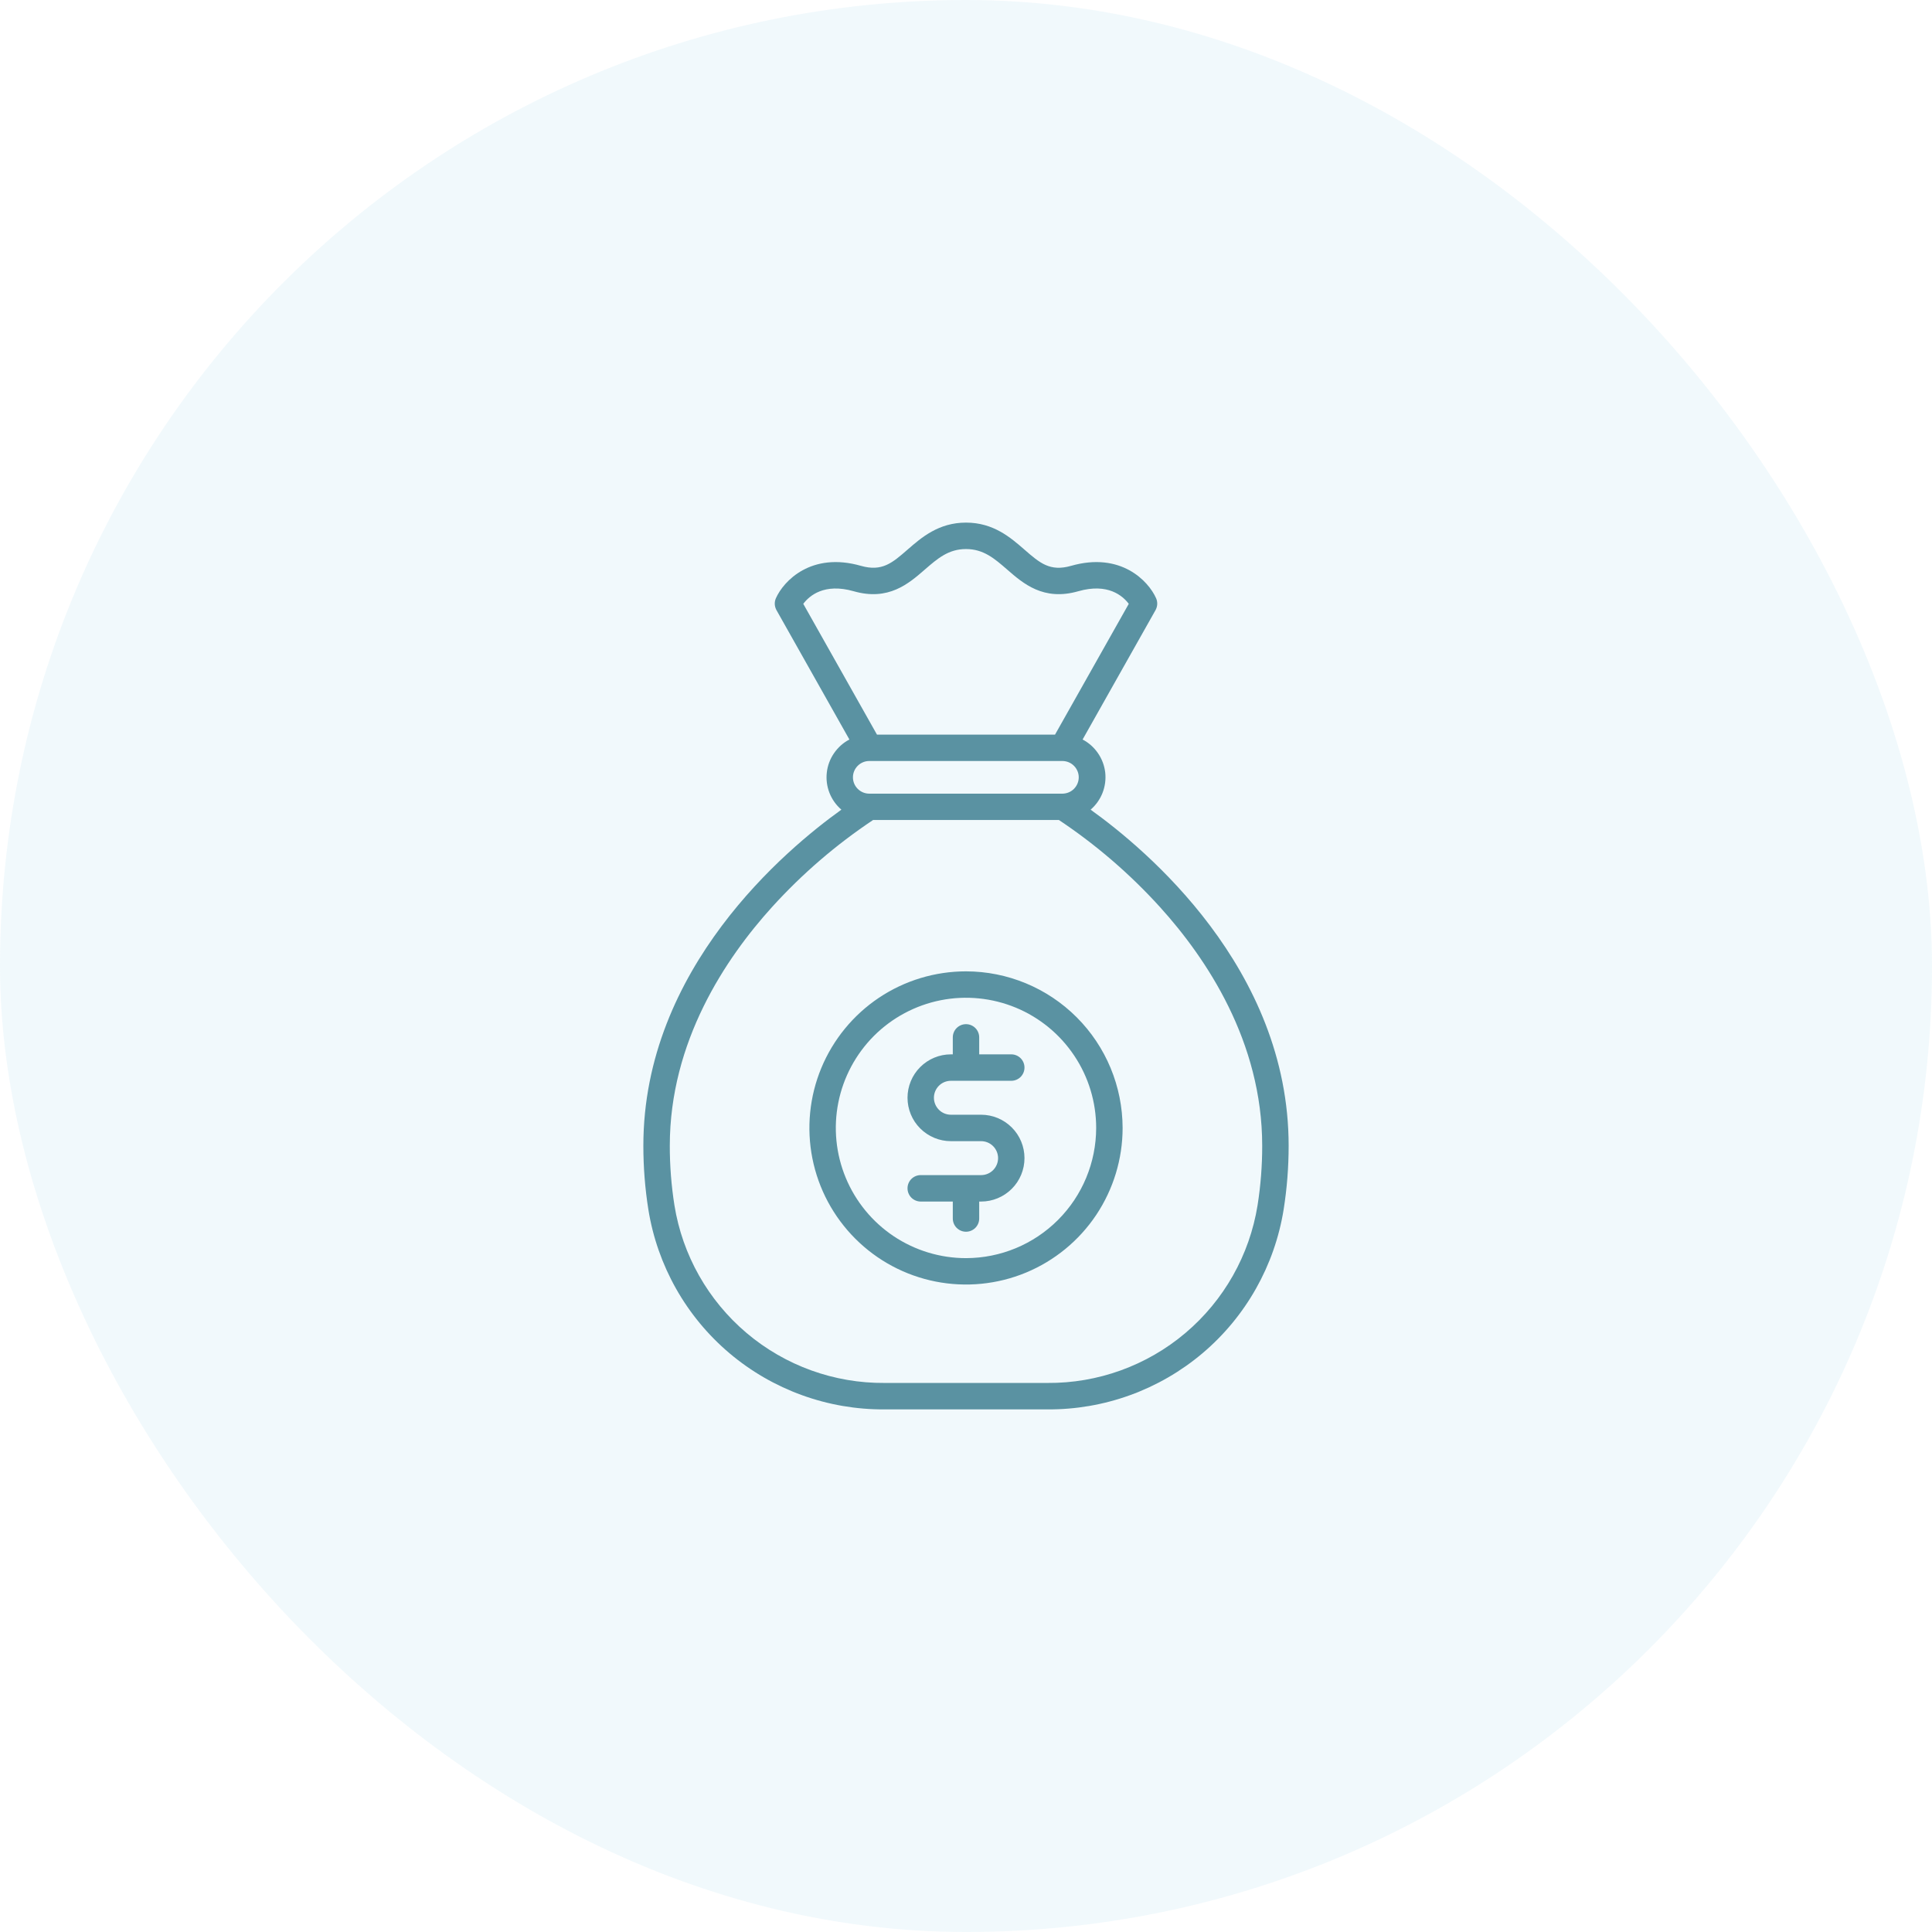 <svg width="48" height="48" viewBox="0 0 48 48" fill="none" xmlns="http://www.w3.org/2000/svg">
<rect width="48" height="48" rx="24" fill="#6EC1E4" fill-opacity="0.1"/>
<path d="M24 24.133C23.23 24.133 22.478 24.361 21.838 24.788C21.199 25.216 20.7 25.824 20.405 26.535C20.111 27.245 20.034 28.028 20.184 28.782C20.334 29.537 20.705 30.23 21.249 30.774C21.793 31.319 22.486 31.689 23.241 31.839C23.996 31.989 24.778 31.912 25.489 31.618C26.2 31.323 26.807 30.825 27.235 30.185C27.662 29.545 27.891 28.793 27.891 28.023C27.889 26.992 27.479 26.003 26.75 25.274C26.02 24.544 25.032 24.134 24 24.133ZM24 31.258C23.36 31.258 22.735 31.068 22.203 30.713C21.671 30.357 21.257 29.852 21.012 29.261C20.767 28.67 20.703 28.02 20.828 27.392C20.953 26.765 21.261 26.189 21.713 25.736C22.165 25.284 22.742 24.976 23.369 24.851C23.996 24.726 24.647 24.791 25.238 25.035C25.829 25.28 26.334 25.695 26.689 26.227C27.045 26.758 27.234 27.384 27.234 28.023C27.233 28.881 26.892 29.703 26.286 30.309C25.68 30.916 24.858 31.257 24 31.258Z" fill="#5A92A2"/>
<path d="M23.625 26.852H25.125C25.212 26.852 25.296 26.817 25.357 26.756C25.419 26.694 25.453 26.61 25.453 26.523C25.453 26.436 25.419 26.353 25.357 26.291C25.296 26.23 25.212 26.195 25.125 26.195H24.328V25.773C24.328 25.686 24.294 25.603 24.232 25.541C24.171 25.48 24.087 25.445 24 25.445C23.913 25.445 23.829 25.48 23.768 25.541C23.706 25.603 23.672 25.686 23.672 25.773V26.195H23.625C23.339 26.195 23.065 26.309 22.863 26.511C22.66 26.713 22.547 26.988 22.547 27.273C22.547 27.559 22.66 27.834 22.863 28.036C23.065 28.238 23.339 28.352 23.625 28.352H24.375C24.487 28.352 24.594 28.396 24.673 28.475C24.752 28.554 24.797 28.662 24.797 28.773C24.797 28.885 24.752 28.993 24.673 29.072C24.594 29.151 24.487 29.195 24.375 29.195H22.875C22.788 29.195 22.704 29.23 22.643 29.291C22.581 29.353 22.547 29.436 22.547 29.523C22.547 29.61 22.581 29.694 22.643 29.756C22.704 29.817 22.788 29.852 22.875 29.852H23.672V30.273C23.672 30.36 23.706 30.444 23.768 30.506C23.829 30.567 23.913 30.602 24 30.602C24.087 30.602 24.171 30.567 24.232 30.506C24.294 30.444 24.328 30.36 24.328 30.273V29.852H24.375C24.661 29.852 24.935 29.738 25.137 29.536C25.34 29.334 25.453 29.059 25.453 28.773C25.453 28.488 25.34 28.213 25.137 28.011C24.935 27.809 24.661 27.695 24.375 27.695H23.625C23.513 27.695 23.406 27.651 23.327 27.572C23.248 27.493 23.203 27.385 23.203 27.273C23.203 27.162 23.248 27.054 23.327 26.975C23.406 26.896 23.513 26.852 23.625 26.852Z" fill="#5A92A2"/>
<path d="M27.096 20.116C27.227 20.003 27.329 19.86 27.392 19.699C27.455 19.538 27.478 19.363 27.459 19.192C27.439 19.02 27.377 18.855 27.279 18.713C27.181 18.57 27.05 18.453 26.897 18.373L28.709 15.158C28.734 15.113 28.748 15.063 28.751 15.012C28.753 14.961 28.744 14.91 28.723 14.863C28.531 14.431 27.842 13.706 26.611 14.058C26.087 14.208 25.834 13.988 25.452 13.655C25.108 13.356 24.682 12.984 24 12.984C23.318 12.984 22.892 13.356 22.548 13.655C22.166 13.988 21.913 14.207 21.389 14.058C20.159 13.706 19.469 14.431 19.277 14.863C19.256 14.91 19.247 14.961 19.249 15.012C19.252 15.063 19.266 15.113 19.291 15.158L21.103 18.373C20.95 18.453 20.819 18.57 20.721 18.713C20.623 18.855 20.561 19.02 20.542 19.192C20.522 19.363 20.545 19.538 20.608 19.699C20.671 19.86 20.773 20.003 20.904 20.116C19.538 21.094 15.984 24.056 15.984 28.465C15.984 28.995 16.025 29.524 16.108 30.048C16.331 31.441 17.046 32.709 18.123 33.62C19.201 34.531 20.569 35.026 21.98 35.016H26.02C27.431 35.026 28.799 34.531 29.877 33.62C30.954 32.709 31.669 31.441 31.892 30.048C31.975 29.524 32.016 28.995 32.016 28.465C32.016 24.056 28.462 21.094 27.096 20.116ZM21.596 19.718C21.489 19.718 21.386 19.675 21.31 19.599C21.234 19.523 21.191 19.42 21.191 19.312C21.191 19.205 21.234 19.102 21.31 19.026C21.386 18.95 21.489 18.907 21.596 18.907H26.404C26.51 18.91 26.611 18.953 26.685 19.029C26.759 19.105 26.801 19.206 26.801 19.312C26.801 19.418 26.759 19.52 26.685 19.596C26.611 19.672 26.51 19.715 26.404 19.718L21.596 19.718ZM21.209 14.689C22.075 14.937 22.576 14.5 22.979 14.149C23.293 13.877 23.564 13.641 24 13.641C24.436 13.641 24.707 13.877 25.021 14.149C25.424 14.5 25.925 14.937 26.791 14.689C27.526 14.479 27.895 14.804 28.044 15.002L26.212 18.251H21.788L19.957 15.002C20.107 14.803 20.475 14.48 21.209 14.689ZM31.244 29.944C31.045 31.183 30.408 32.309 29.45 33.119C28.492 33.929 27.275 34.369 26.02 34.359H21.98C20.725 34.369 19.508 33.929 18.55 33.119C17.592 32.309 16.955 31.183 16.756 29.944C16.679 29.454 16.64 28.96 16.641 28.464C16.641 25.88 18.024 23.812 19.184 22.532C19.928 21.712 20.77 20.987 21.691 20.373H26.309C27.23 20.987 28.072 21.712 28.816 22.532C29.976 23.812 31.359 25.881 31.359 28.465C31.36 28.96 31.321 29.455 31.244 29.944Z" fill="#5A92A2"/>
</svg>
